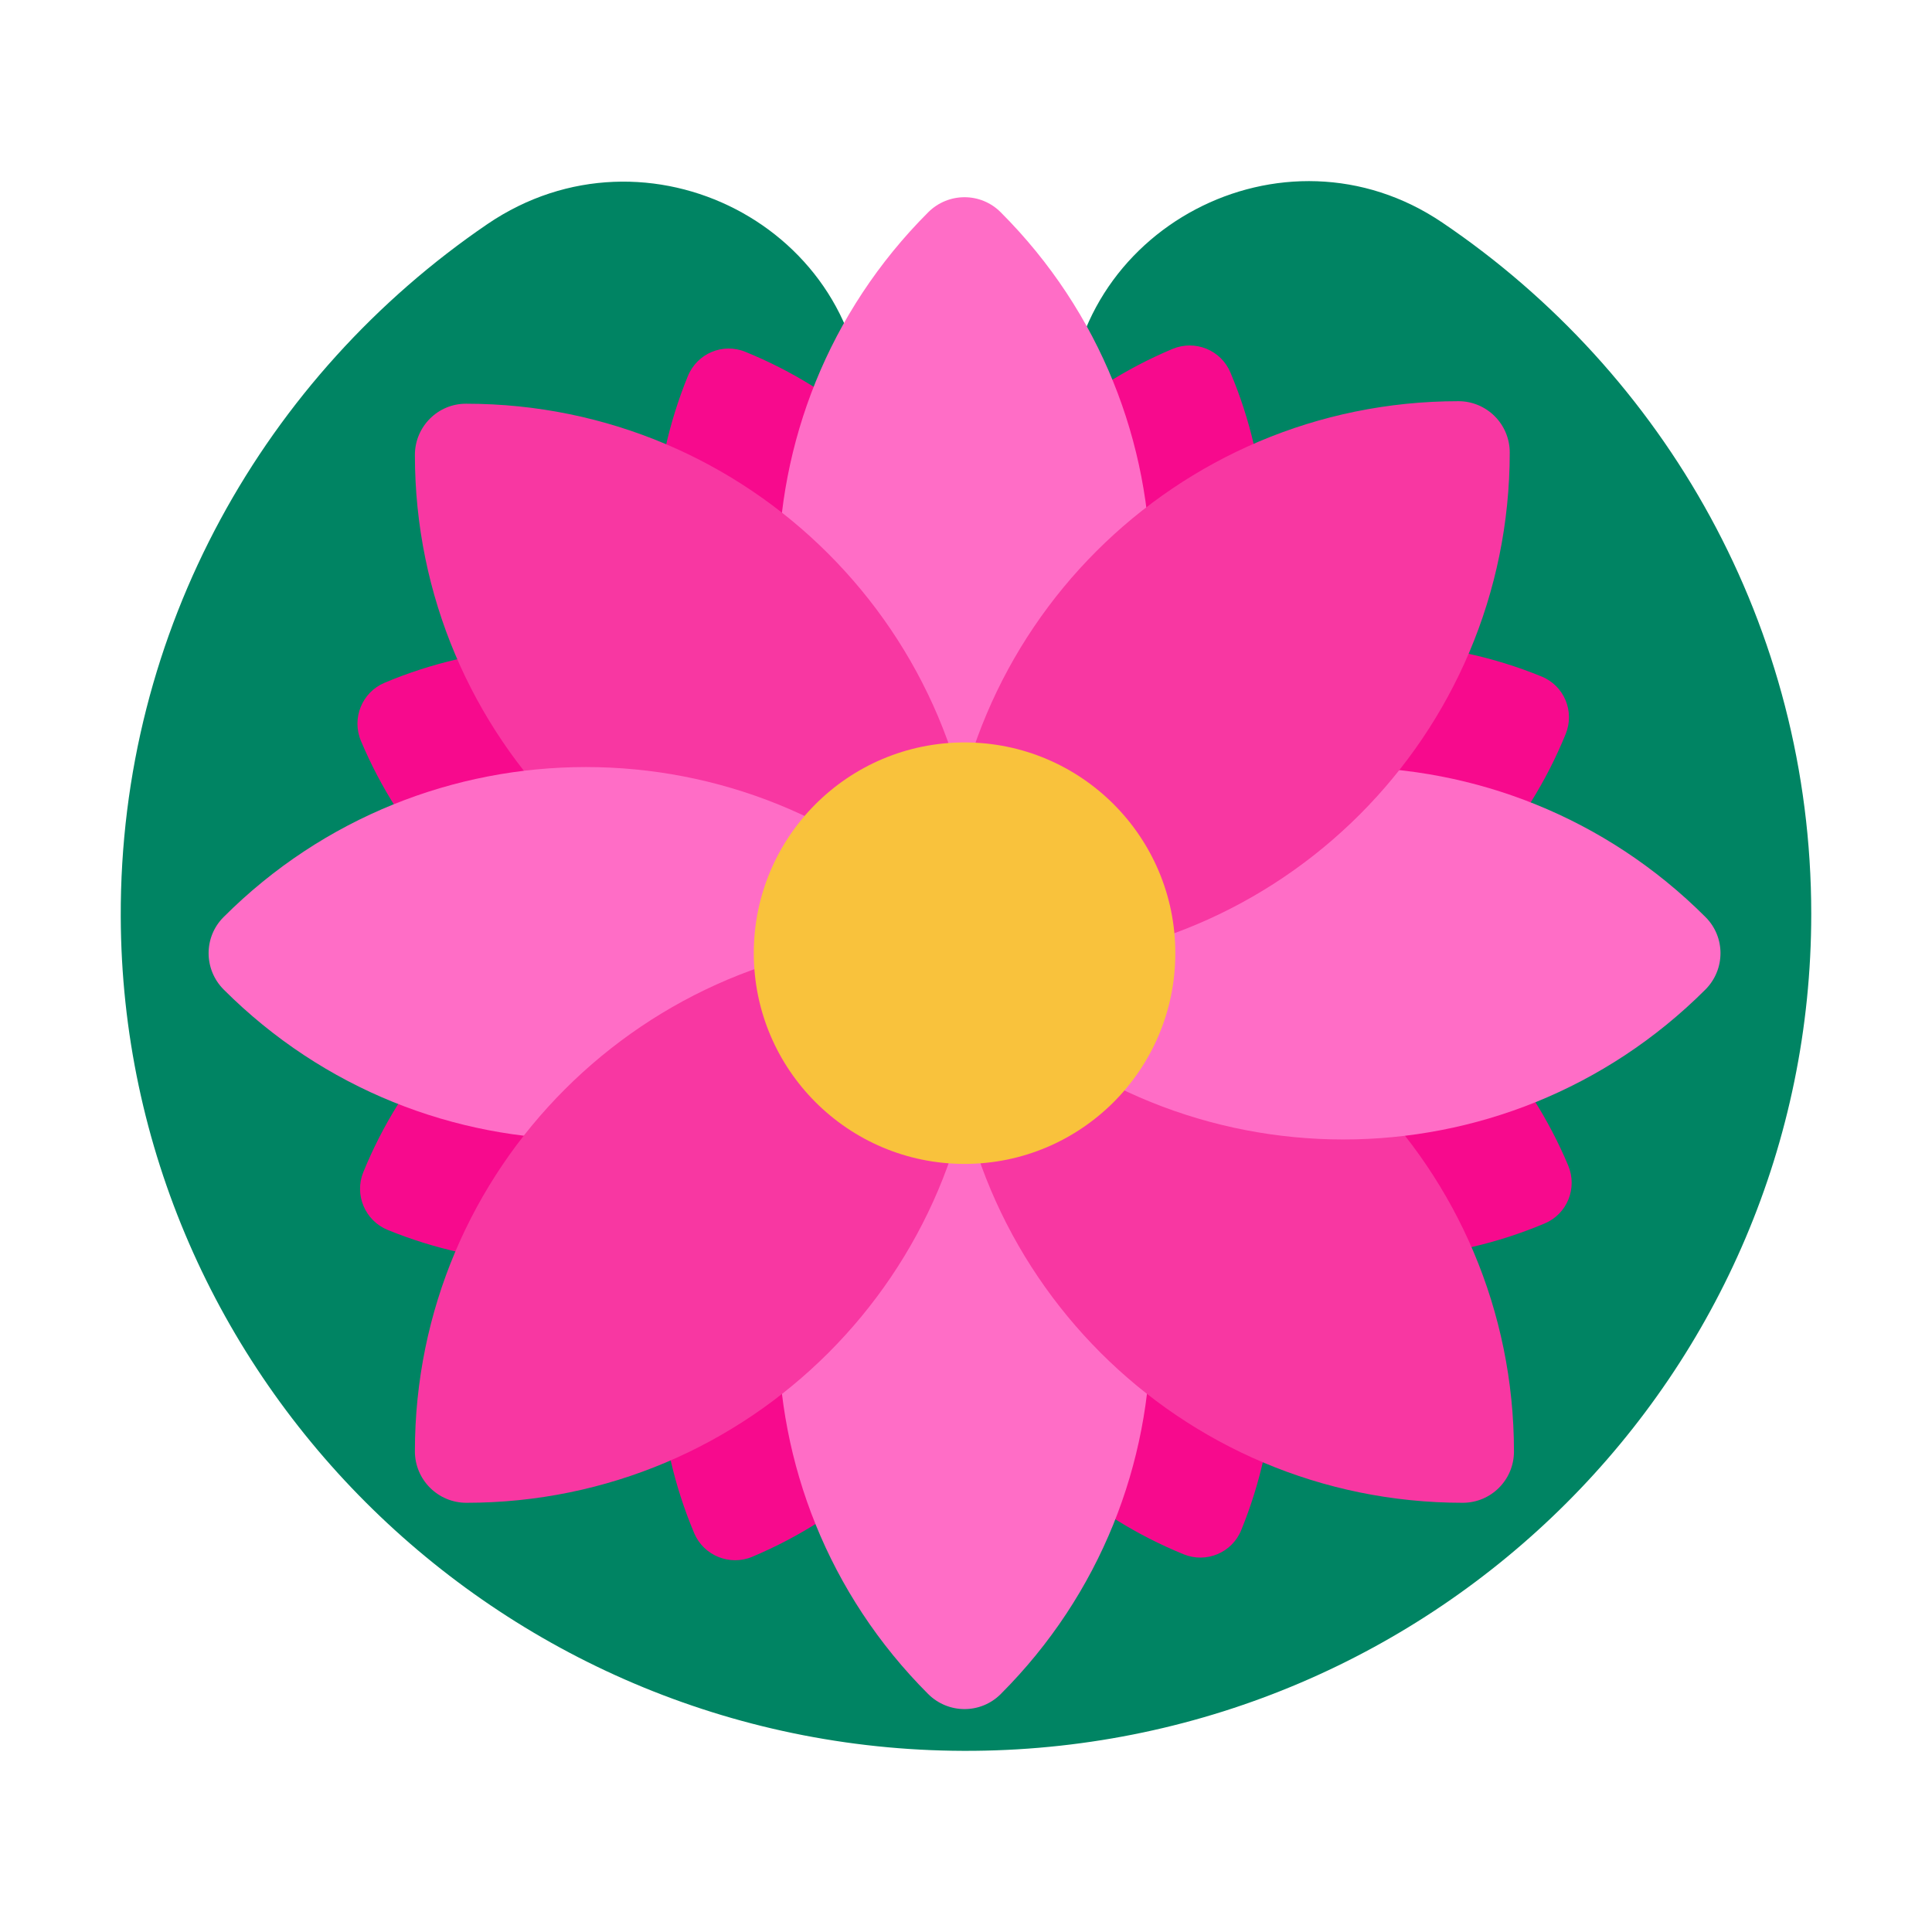 <svg width="32" height="32" viewBox="0 0 32 32" fill="none" xmlns="http://www.w3.org/2000/svg">
<path d="M17.688 6.952H14.316C14.316 3.775 10.719 1.912 8.074 3.711C4.395 6.219 1.984 10.424 2 15.184C2.026 22.858 8.389 29.072 16.136 28.999C23.807 28.926 30 22.75 30 15.137C30 10.379 27.58 6.184 23.893 3.689C21.262 1.905 17.688 3.794 17.688 6.952Z" fill="#008463"/>
<path fill-rule="evenodd" clip-rule="evenodd" d="M20.38 6.171C21.045 7.75 21.113 9.431 20.687 10.964C22.227 10.506 23.926 10.55 25.528 11.203C25.907 11.354 26.086 11.783 25.932 12.159C25.29 13.734 24.161 14.965 22.789 15.748C24.17 16.516 25.314 17.735 25.974 19.304C26.131 19.679 25.958 20.108 25.583 20.265C24.015 20.925 22.346 20.997 20.823 20.581C21.255 22.099 21.202 23.766 20.56 25.34C20.409 25.718 19.98 25.897 19.605 25.744C18.029 25.101 16.799 23.972 16.015 22.601C15.248 23.982 14.029 25.125 12.46 25.785C12.088 25.942 11.655 25.766 11.498 25.394C10.838 23.826 10.766 22.157 11.182 20.634C9.664 21.067 7.995 21.013 6.42 20.371C6.045 20.217 5.866 19.788 6.017 19.416C6.659 17.84 7.789 16.608 9.162 15.825C7.781 15.058 6.638 13.84 5.978 12.271C5.821 11.896 5.997 11.466 6.369 11.309C7.938 10.649 9.606 10.577 11.13 10.994C10.697 9.475 10.75 7.807 11.392 6.232C11.546 5.853 11.972 5.674 12.347 5.828C13.897 6.46 15.113 7.562 15.897 8.903C16.667 7.549 17.873 6.43 19.419 5.78C19.794 5.623 20.223 5.796 20.38 6.171ZM15.957 15.773C15.971 15.778 15.986 15.783 16.001 15.787C16.001 15.787 16.001 15.787 16.001 15.787L15.994 15.804L15.976 15.812L15.958 15.805L15.951 15.788L15.957 15.773Z" fill="#F70A8D"/>
<path d="M15.373 15.512C12.062 12.2 12.062 6.828 15.373 3.517C15.707 3.183 16.245 3.183 16.576 3.517C19.887 6.828 19.887 12.2 16.576 15.512C16.245 15.845 15.707 15.845 15.373 15.512Z" fill="#FF6DC6"/>
<path d="M15.373 28.058C12.062 24.747 12.062 19.374 15.373 16.063C15.707 15.73 16.245 15.73 16.576 16.063C19.887 19.374 19.887 24.747 16.576 28.058C16.245 28.391 15.707 28.391 15.373 28.058Z" fill="#FF6DC6"/>
<path d="M15.354 16.018C10.671 16.018 6.872 12.22 6.872 7.536C6.872 7.065 7.254 6.684 7.722 6.687C12.405 6.687 16.204 10.485 16.204 15.168C16.204 15.636 15.825 16.018 15.354 16.018Z" fill="#F837A2"/>
<path d="M24.227 24.891C19.544 24.891 15.745 21.093 15.745 16.409C15.745 15.938 16.127 15.557 16.595 15.56C21.278 15.56 25.076 19.358 25.076 24.042C25.076 24.51 24.698 24.891 24.227 24.891Z" fill="#F837A2"/>
<path d="M15.7 16.39C12.389 19.701 7.017 19.701 3.705 16.39C3.372 16.056 3.372 15.518 3.705 15.188C7.017 11.877 12.389 11.877 15.7 15.188C16.034 15.518 16.034 16.056 15.7 16.39Z" fill="#FF6DC6"/>
<path d="M28.247 16.39C24.935 19.701 19.566 19.701 16.252 16.39C15.918 16.056 15.918 15.518 16.252 15.188C19.563 11.877 24.935 11.877 28.247 15.188C28.58 15.518 28.58 16.056 28.247 16.39Z" fill="#FF6DC6"/>
<path d="M25.006 7.495C25.006 12.178 21.207 15.976 16.524 15.976C16.053 15.976 15.671 15.595 15.675 15.127C15.675 10.444 19.473 6.645 24.156 6.645C24.624 6.645 25.006 7.024 25.006 7.495Z" fill="#F837A2"/>
<path d="M16.207 16.409C16.207 21.092 12.408 24.891 7.725 24.891C7.254 24.891 6.872 24.509 6.872 24.038C6.872 19.355 10.671 15.556 15.357 15.56C15.825 15.56 16.207 15.938 16.207 16.409Z" fill="#F837A2"/>
<path d="M15.976 19.278C17.904 19.278 19.467 17.715 19.467 15.787C19.467 13.86 17.904 12.297 15.976 12.297C14.048 12.297 12.485 13.86 12.485 15.787C12.485 17.715 14.048 19.278 15.976 19.278Z" fill="#F9C23C"/>
</svg>
